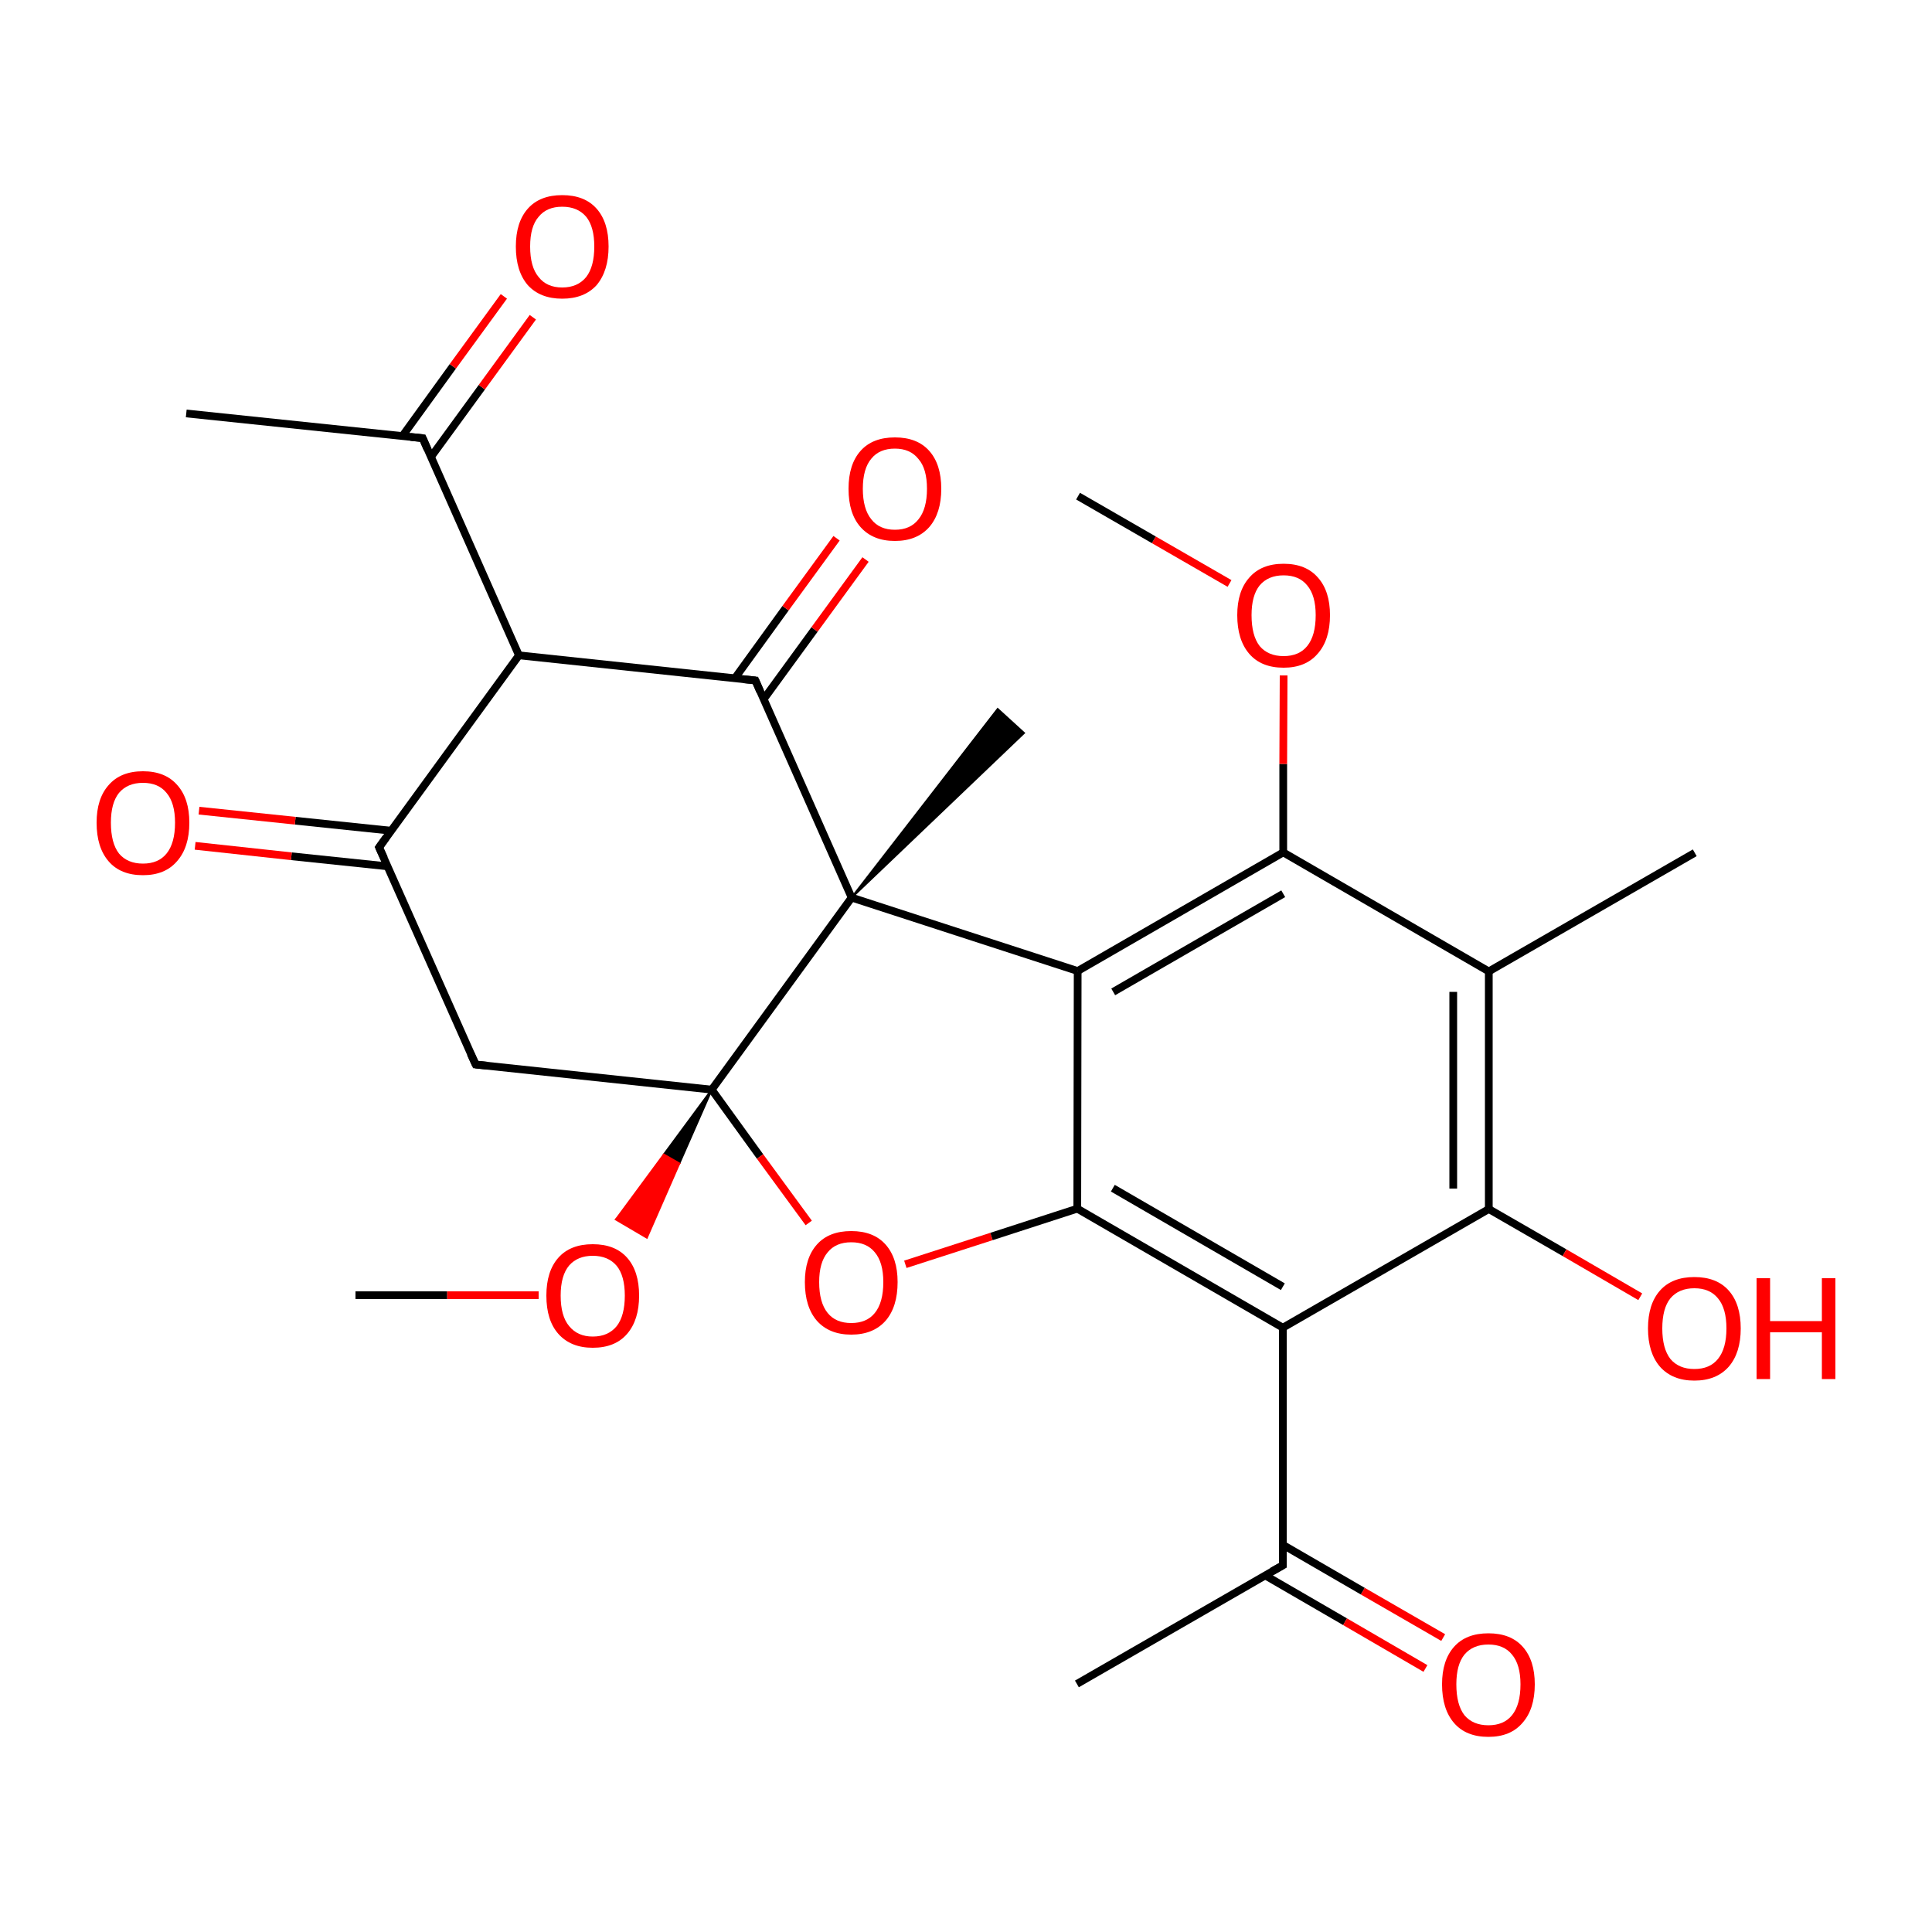 
<svg version='1.1' baseProfile='full'
              xmlns='http://www.w3.org/2000/svg'
                      xmlns:rdkit='http://www.rdkit.org/xml'
                      xmlns:xlink='http://www.w3.org/1999/xlink'
                  xml:space='preserve'
width='500px' height='500px' viewBox='0 0 500 500'>
<!-- END OF HEADER -->
<rect style='opacity:1.0;fill:#FFFFFF;stroke:none' width='500.0' height='500.0' x='0.0' y='0.0'> </rect>
<path class='bond-0 atom-0 atom-1' d='M 438.6,220.7 L 385.3,251.4' style='fill:none;fill-rule:evenodd;stroke:#000000;stroke-width:2.0px;stroke-linecap:butt;stroke-linejoin:miter;stroke-opacity:1' />
<path class='bond-1 atom-1 atom-2' d='M 385.3,251.4 L 385.3,312.9' style='fill:none;fill-rule:evenodd;stroke:#000000;stroke-width:2.0px;stroke-linecap:butt;stroke-linejoin:miter;stroke-opacity:1' />
<path class='bond-1 atom-1 atom-2' d='M 376.1,256.7 L 376.1,307.6' style='fill:none;fill-rule:evenodd;stroke:#000000;stroke-width:2.0px;stroke-linecap:butt;stroke-linejoin:miter;stroke-opacity:1' />
<path class='bond-2 atom-2 atom-3' d='M 385.3,312.9 L 332.0,343.6' style='fill:none;fill-rule:evenodd;stroke:#000000;stroke-width:2.0px;stroke-linecap:butt;stroke-linejoin:miter;stroke-opacity:1' />
<path class='bond-3 atom-3 atom-4' d='M 332.0,343.6 L 278.8,312.8' style='fill:none;fill-rule:evenodd;stroke:#000000;stroke-width:2.0px;stroke-linecap:butt;stroke-linejoin:miter;stroke-opacity:1' />
<path class='bond-3 atom-3 atom-4' d='M 332.0,333.0 L 288.0,307.5' style='fill:none;fill-rule:evenodd;stroke:#000000;stroke-width:2.0px;stroke-linecap:butt;stroke-linejoin:miter;stroke-opacity:1' />
<path class='bond-4 atom-4 atom-5' d='M 278.8,312.8 L 278.9,251.3' style='fill:none;fill-rule:evenodd;stroke:#000000;stroke-width:2.0px;stroke-linecap:butt;stroke-linejoin:miter;stroke-opacity:1' />
<path class='bond-5 atom-5 atom-6' d='M 278.9,251.3 L 332.1,220.6' style='fill:none;fill-rule:evenodd;stroke:#000000;stroke-width:2.0px;stroke-linecap:butt;stroke-linejoin:miter;stroke-opacity:1' />
<path class='bond-5 atom-5 atom-6' d='M 288.1,256.7 L 332.1,231.3' style='fill:none;fill-rule:evenodd;stroke:#000000;stroke-width:2.0px;stroke-linecap:butt;stroke-linejoin:miter;stroke-opacity:1' />
<path class='bond-6 atom-6 atom-7' d='M 332.1,220.6 L 332.1,197.7' style='fill:none;fill-rule:evenodd;stroke:#000000;stroke-width:2.0px;stroke-linecap:butt;stroke-linejoin:miter;stroke-opacity:1' />
<path class='bond-6 atom-6 atom-7' d='M 332.1,197.7 L 332.2,174.8' style='fill:none;fill-rule:evenodd;stroke:#FF0000;stroke-width:2.0px;stroke-linecap:butt;stroke-linejoin:miter;stroke-opacity:1' />
<path class='bond-7 atom-7 atom-8' d='M 318.2,151.0 L 298.6,139.7' style='fill:none;fill-rule:evenodd;stroke:#FF0000;stroke-width:2.0px;stroke-linecap:butt;stroke-linejoin:miter;stroke-opacity:1' />
<path class='bond-7 atom-7 atom-8' d='M 298.6,139.7 L 279.0,128.4' style='fill:none;fill-rule:evenodd;stroke:#000000;stroke-width:2.0px;stroke-linecap:butt;stroke-linejoin:miter;stroke-opacity:1' />
<path class='bond-8 atom-5 atom-9' d='M 278.9,251.3 L 220.4,232.3' style='fill:none;fill-rule:evenodd;stroke:#000000;stroke-width:2.0px;stroke-linecap:butt;stroke-linejoin:miter;stroke-opacity:1' />
<path class='bond-9 atom-9 atom-10' d='M 220.4,232.3 L 195.5,176.1' style='fill:none;fill-rule:evenodd;stroke:#000000;stroke-width:2.0px;stroke-linecap:butt;stroke-linejoin:miter;stroke-opacity:1' />
<path class='bond-10 atom-10 atom-11' d='M 197.6,181.0 L 210.8,162.9' style='fill:none;fill-rule:evenodd;stroke:#000000;stroke-width:2.0px;stroke-linecap:butt;stroke-linejoin:miter;stroke-opacity:1' />
<path class='bond-10 atom-10 atom-11' d='M 210.8,162.9 L 224.0,144.8' style='fill:none;fill-rule:evenodd;stroke:#FF0000;stroke-width:2.0px;stroke-linecap:butt;stroke-linejoin:miter;stroke-opacity:1' />
<path class='bond-10 atom-10 atom-11' d='M 190.2,175.5 L 203.3,157.4' style='fill:none;fill-rule:evenodd;stroke:#000000;stroke-width:2.0px;stroke-linecap:butt;stroke-linejoin:miter;stroke-opacity:1' />
<path class='bond-10 atom-10 atom-11' d='M 203.3,157.4 L 216.5,139.3' style='fill:none;fill-rule:evenodd;stroke:#FF0000;stroke-width:2.0px;stroke-linecap:butt;stroke-linejoin:miter;stroke-opacity:1' />
<path class='bond-11 atom-10 atom-12' d='M 195.5,176.1 L 134.3,169.6' style='fill:none;fill-rule:evenodd;stroke:#000000;stroke-width:2.0px;stroke-linecap:butt;stroke-linejoin:miter;stroke-opacity:1' />
<path class='bond-12 atom-12 atom-13' d='M 134.3,169.6 L 98.1,219.3' style='fill:none;fill-rule:evenodd;stroke:#000000;stroke-width:2.0px;stroke-linecap:butt;stroke-linejoin:miter;stroke-opacity:1' />
<path class='bond-13 atom-13 atom-14' d='M 101.3,215.0 L 76.4,212.4' style='fill:none;fill-rule:evenodd;stroke:#000000;stroke-width:2.0px;stroke-linecap:butt;stroke-linejoin:miter;stroke-opacity:1' />
<path class='bond-13 atom-13 atom-14' d='M 76.4,212.4 L 51.5,209.8' style='fill:none;fill-rule:evenodd;stroke:#FF0000;stroke-width:2.0px;stroke-linecap:butt;stroke-linejoin:miter;stroke-opacity:1' />
<path class='bond-13 atom-13 atom-14' d='M 100.3,224.2 L 75.4,221.6' style='fill:none;fill-rule:evenodd;stroke:#000000;stroke-width:2.0px;stroke-linecap:butt;stroke-linejoin:miter;stroke-opacity:1' />
<path class='bond-13 atom-13 atom-14' d='M 75.4,221.6 L 50.5,218.9' style='fill:none;fill-rule:evenodd;stroke:#FF0000;stroke-width:2.0px;stroke-linecap:butt;stroke-linejoin:miter;stroke-opacity:1' />
<path class='bond-14 atom-13 atom-15' d='M 98.1,219.3 L 123.1,275.5' style='fill:none;fill-rule:evenodd;stroke:#000000;stroke-width:2.0px;stroke-linecap:butt;stroke-linejoin:miter;stroke-opacity:1' />
<path class='bond-15 atom-15 atom-16' d='M 123.1,275.5 L 184.2,282.0' style='fill:none;fill-rule:evenodd;stroke:#000000;stroke-width:2.0px;stroke-linecap:butt;stroke-linejoin:miter;stroke-opacity:1' />
<path class='bond-16 atom-16 atom-17' d='M 184.2,282.0 L 196.7,299.3' style='fill:none;fill-rule:evenodd;stroke:#000000;stroke-width:2.0px;stroke-linecap:butt;stroke-linejoin:miter;stroke-opacity:1' />
<path class='bond-16 atom-16 atom-17' d='M 196.7,299.3 L 209.3,316.5' style='fill:none;fill-rule:evenodd;stroke:#FF0000;stroke-width:2.0px;stroke-linecap:butt;stroke-linejoin:miter;stroke-opacity:1' />
<path class='bond-17 atom-16 atom-18' d='M 184.2,282.0 L 175.8,301.1 L 171.8,298.8 Z' style='fill:#000000;fill-rule:evenodd;fill-opacity:1;stroke:#000000;stroke-width:0.5px;stroke-linecap:butt;stroke-linejoin:miter;stroke-opacity:1;' />
<path class='bond-17 atom-16 atom-18' d='M 175.8,301.1 L 159.4,315.6 L 167.4,320.3 Z' style='fill:#FF0000;fill-rule:evenodd;fill-opacity:1;stroke:#FF0000;stroke-width:0.5px;stroke-linecap:butt;stroke-linejoin:miter;stroke-opacity:1;' />
<path class='bond-17 atom-16 atom-18' d='M 175.8,301.1 L 171.8,298.8 L 159.4,315.6 Z' style='fill:#FF0000;fill-rule:evenodd;fill-opacity:1;stroke:#FF0000;stroke-width:0.5px;stroke-linecap:butt;stroke-linejoin:miter;stroke-opacity:1;' />
<path class='bond-18 atom-18 atom-19' d='M 139.4,335.2 L 115.7,335.2' style='fill:none;fill-rule:evenodd;stroke:#FF0000;stroke-width:2.0px;stroke-linecap:butt;stroke-linejoin:miter;stroke-opacity:1' />
<path class='bond-18 atom-18 atom-19' d='M 115.7,335.2 L 92.0,335.2' style='fill:none;fill-rule:evenodd;stroke:#000000;stroke-width:2.0px;stroke-linecap:butt;stroke-linejoin:miter;stroke-opacity:1' />
<path class='bond-19 atom-12 atom-20' d='M 134.3,169.6 L 109.4,113.4' style='fill:none;fill-rule:evenodd;stroke:#000000;stroke-width:2.0px;stroke-linecap:butt;stroke-linejoin:miter;stroke-opacity:1' />
<path class='bond-20 atom-20 atom-21' d='M 111.5,118.3 L 124.7,100.2' style='fill:none;fill-rule:evenodd;stroke:#000000;stroke-width:2.0px;stroke-linecap:butt;stroke-linejoin:miter;stroke-opacity:1' />
<path class='bond-20 atom-20 atom-21' d='M 124.7,100.2 L 137.9,82.1' style='fill:none;fill-rule:evenodd;stroke:#FF0000;stroke-width:2.0px;stroke-linecap:butt;stroke-linejoin:miter;stroke-opacity:1' />
<path class='bond-20 atom-20 atom-21' d='M 104.1,112.9 L 117.2,94.8' style='fill:none;fill-rule:evenodd;stroke:#000000;stroke-width:2.0px;stroke-linecap:butt;stroke-linejoin:miter;stroke-opacity:1' />
<path class='bond-20 atom-20 atom-21' d='M 117.2,94.8 L 130.4,76.7' style='fill:none;fill-rule:evenodd;stroke:#FF0000;stroke-width:2.0px;stroke-linecap:butt;stroke-linejoin:miter;stroke-opacity:1' />
<path class='bond-21 atom-20 atom-22' d='M 109.4,113.4 L 48.2,107.0' style='fill:none;fill-rule:evenodd;stroke:#000000;stroke-width:2.0px;stroke-linecap:butt;stroke-linejoin:miter;stroke-opacity:1' />
<path class='bond-22 atom-9 atom-23' d='M 220.4,232.3 L 258.2,183.5 L 265.0,189.7 Z' style='fill:#000000;fill-rule:evenodd;fill-opacity:1;stroke:#000000;stroke-width:0.5px;stroke-linecap:butt;stroke-linejoin:miter;stroke-opacity:1;' />
<path class='bond-23 atom-3 atom-24' d='M 332.0,343.6 L 332.0,405.1' style='fill:none;fill-rule:evenodd;stroke:#000000;stroke-width:2.0px;stroke-linecap:butt;stroke-linejoin:miter;stroke-opacity:1' />
<path class='bond-24 atom-24 atom-25' d='M 327.4,407.7 L 348.1,419.7' style='fill:none;fill-rule:evenodd;stroke:#000000;stroke-width:2.0px;stroke-linecap:butt;stroke-linejoin:miter;stroke-opacity:1' />
<path class='bond-24 atom-24 atom-25' d='M 348.1,419.7 L 368.9,431.8' style='fill:none;fill-rule:evenodd;stroke:#FF0000;stroke-width:2.0px;stroke-linecap:butt;stroke-linejoin:miter;stroke-opacity:1' />
<path class='bond-24 atom-24 atom-25' d='M 332.0,399.8 L 352.7,411.8' style='fill:none;fill-rule:evenodd;stroke:#000000;stroke-width:2.0px;stroke-linecap:butt;stroke-linejoin:miter;stroke-opacity:1' />
<path class='bond-24 atom-24 atom-25' d='M 352.7,411.8 L 373.5,423.8' style='fill:none;fill-rule:evenodd;stroke:#FF0000;stroke-width:2.0px;stroke-linecap:butt;stroke-linejoin:miter;stroke-opacity:1' />
<path class='bond-25 atom-24 atom-26' d='M 332.0,405.1 L 278.7,435.8' style='fill:none;fill-rule:evenodd;stroke:#000000;stroke-width:2.0px;stroke-linecap:butt;stroke-linejoin:miter;stroke-opacity:1' />
<path class='bond-26 atom-2 atom-27' d='M 385.3,312.9 L 404.9,324.2' style='fill:none;fill-rule:evenodd;stroke:#000000;stroke-width:2.0px;stroke-linecap:butt;stroke-linejoin:miter;stroke-opacity:1' />
<path class='bond-26 atom-2 atom-27' d='M 404.9,324.2 L 424.5,335.6' style='fill:none;fill-rule:evenodd;stroke:#FF0000;stroke-width:2.0px;stroke-linecap:butt;stroke-linejoin:miter;stroke-opacity:1' />
<path class='bond-27 atom-6 atom-1' d='M 332.1,220.6 L 385.3,251.4' style='fill:none;fill-rule:evenodd;stroke:#000000;stroke-width:2.0px;stroke-linecap:butt;stroke-linejoin:miter;stroke-opacity:1' />
<path class='bond-28 atom-17 atom-4' d='M 234.3,327.2 L 256.6,320.0' style='fill:none;fill-rule:evenodd;stroke:#FF0000;stroke-width:2.0px;stroke-linecap:butt;stroke-linejoin:miter;stroke-opacity:1' />
<path class='bond-28 atom-17 atom-4' d='M 256.6,320.0 L 278.8,312.8' style='fill:none;fill-rule:evenodd;stroke:#000000;stroke-width:2.0px;stroke-linecap:butt;stroke-linejoin:miter;stroke-opacity:1' />
<path class='bond-29 atom-16 atom-9' d='M 184.2,282.0 L 220.4,232.3' style='fill:none;fill-rule:evenodd;stroke:#000000;stroke-width:2.0px;stroke-linecap:butt;stroke-linejoin:miter;stroke-opacity:1' />
<path d='M 196.7,178.9 L 195.5,176.1 L 192.4,175.8' style='fill:none;stroke:#000000;stroke-width:2.0px;stroke-linecap:butt;stroke-linejoin:miter;stroke-opacity:1;' />
<path d='M 99.9,216.8 L 98.1,219.3 L 99.4,222.1' style='fill:none;stroke:#000000;stroke-width:2.0px;stroke-linecap:butt;stroke-linejoin:miter;stroke-opacity:1;' />
<path d='M 121.8,272.7 L 123.1,275.5 L 126.1,275.8' style='fill:none;stroke:#000000;stroke-width:2.0px;stroke-linecap:butt;stroke-linejoin:miter;stroke-opacity:1;' />
<path d='M 110.6,116.2 L 109.4,113.4 L 106.3,113.1' style='fill:none;stroke:#000000;stroke-width:2.0px;stroke-linecap:butt;stroke-linejoin:miter;stroke-opacity:1;' />
<path d='M 332.0,402.0 L 332.0,405.1 L 329.3,406.6' style='fill:none;stroke:#000000;stroke-width:2.0px;stroke-linecap:butt;stroke-linejoin:miter;stroke-opacity:1;' />
<path class='atom-7' d='M 320.2 159.2
Q 320.2 153.0, 323.3 149.5
Q 326.4 145.9, 332.2 145.9
Q 338.0 145.9, 341.1 149.5
Q 344.2 153.0, 344.2 159.2
Q 344.2 165.6, 341.0 169.2
Q 337.9 172.8, 332.2 172.8
Q 326.4 172.8, 323.3 169.2
Q 320.2 165.6, 320.2 159.2
M 332.2 169.8
Q 336.2 169.8, 338.3 167.2
Q 340.5 164.5, 340.5 159.2
Q 340.5 154.1, 338.3 151.5
Q 336.2 148.9, 332.2 148.9
Q 328.2 148.9, 326.0 151.5
Q 323.9 154.1, 323.9 159.2
Q 323.9 164.5, 326.0 167.2
Q 328.2 169.8, 332.2 169.8
' fill='#FF0000'/>
<path class='atom-11' d='M 219.6 126.5
Q 219.6 120.2, 222.7 116.7
Q 225.8 113.2, 231.6 113.2
Q 237.4 113.2, 240.5 116.7
Q 243.6 120.2, 243.6 126.5
Q 243.6 132.8, 240.5 136.4
Q 237.3 140.0, 231.6 140.0
Q 225.9 140.0, 222.7 136.4
Q 219.6 132.9, 219.6 126.5
M 231.6 137.1
Q 235.6 137.1, 237.7 134.4
Q 239.9 131.7, 239.9 126.5
Q 239.9 121.3, 237.7 118.8
Q 235.6 116.1, 231.6 116.1
Q 227.6 116.1, 225.5 118.7
Q 223.3 121.3, 223.3 126.5
Q 223.3 131.7, 225.5 134.4
Q 227.6 137.1, 231.6 137.1
' fill='#FF0000'/>
<path class='atom-14' d='M 25.0 212.9
Q 25.0 206.7, 28.1 203.2
Q 31.2 199.6, 37.0 199.6
Q 42.8 199.6, 45.9 203.2
Q 49.0 206.7, 49.0 212.9
Q 49.0 219.3, 45.8 222.9
Q 42.7 226.5, 37.0 226.5
Q 31.2 226.5, 28.1 222.9
Q 25.0 219.3, 25.0 212.9
M 37.0 223.5
Q 41.0 223.5, 43.1 220.9
Q 45.3 218.2, 45.3 212.9
Q 45.3 207.8, 43.1 205.2
Q 41.0 202.6, 37.0 202.6
Q 33.0 202.6, 30.8 205.2
Q 28.7 207.8, 28.7 212.9
Q 28.7 218.2, 30.8 220.9
Q 33.0 223.5, 37.0 223.5
' fill='#FF0000'/>
<path class='atom-17' d='M 208.3 331.8
Q 208.3 325.6, 211.4 322.1
Q 214.5 318.6, 220.3 318.6
Q 226.1 318.6, 229.2 322.1
Q 232.3 325.6, 232.3 331.8
Q 232.3 338.2, 229.2 341.8
Q 226.0 345.4, 220.3 345.4
Q 214.6 345.4, 211.4 341.8
Q 208.3 338.2, 208.3 331.8
M 220.3 342.4
Q 224.3 342.4, 226.4 339.8
Q 228.6 337.1, 228.6 331.8
Q 228.6 326.7, 226.4 324.1
Q 224.3 321.5, 220.3 321.5
Q 216.3 321.5, 214.2 324.1
Q 212.0 326.7, 212.0 331.8
Q 212.0 337.1, 214.2 339.8
Q 216.3 342.4, 220.3 342.4
' fill='#FF0000'/>
<path class='atom-18' d='M 141.4 335.3
Q 141.4 329.0, 144.5 325.5
Q 147.6 322.0, 153.4 322.0
Q 159.2 322.0, 162.3 325.5
Q 165.4 329.0, 165.4 335.3
Q 165.4 341.6, 162.3 345.2
Q 159.2 348.8, 153.4 348.8
Q 147.7 348.8, 144.5 345.2
Q 141.4 341.7, 141.4 335.3
M 153.4 345.9
Q 157.4 345.9, 159.6 343.2
Q 161.7 340.5, 161.7 335.3
Q 161.7 330.2, 159.6 327.6
Q 157.4 325.0, 153.4 325.0
Q 149.5 325.0, 147.3 327.5
Q 145.1 330.1, 145.1 335.3
Q 145.1 340.6, 147.3 343.2
Q 149.5 345.9, 153.4 345.9
' fill='#FF0000'/>
<path class='atom-21' d='M 133.5 63.8
Q 133.5 57.5, 136.6 54.0
Q 139.7 50.5, 145.5 50.5
Q 151.3 50.5, 154.4 54.0
Q 157.5 57.5, 157.5 63.8
Q 157.5 70.1, 154.4 73.8
Q 151.2 77.3, 145.5 77.3
Q 139.8 77.3, 136.6 73.8
Q 133.5 70.2, 133.5 63.8
M 145.5 74.4
Q 149.5 74.4, 151.7 71.7
Q 153.8 69.0, 153.8 63.8
Q 153.8 58.7, 151.7 56.1
Q 149.5 53.5, 145.5 53.5
Q 141.5 53.5, 139.4 56.1
Q 137.2 58.6, 137.2 63.8
Q 137.2 69.1, 139.4 71.7
Q 141.5 74.4, 145.5 74.4
' fill='#FF0000'/>
<path class='atom-25' d='M 373.2 435.9
Q 373.2 429.7, 376.3 426.2
Q 379.4 422.7, 385.2 422.7
Q 391.0 422.7, 394.1 426.2
Q 397.2 429.7, 397.2 435.9
Q 397.2 442.3, 394.0 445.9
Q 390.9 449.5, 385.2 449.5
Q 379.4 449.5, 376.3 445.9
Q 373.2 442.3, 373.2 435.9
M 385.2 446.5
Q 389.2 446.5, 391.3 443.9
Q 393.5 441.2, 393.5 435.9
Q 393.5 430.8, 391.3 428.2
Q 389.2 425.6, 385.2 425.6
Q 381.2 425.6, 379.0 428.2
Q 376.9 430.8, 376.9 435.9
Q 376.9 441.2, 379.0 443.9
Q 381.2 446.5, 385.2 446.5
' fill='#FF0000'/>
<path class='atom-27' d='M 426.5 343.8
Q 426.5 337.5, 429.6 334.0
Q 432.7 330.5, 438.5 330.5
Q 444.3 330.5, 447.4 334.0
Q 450.5 337.5, 450.5 343.8
Q 450.5 350.1, 447.4 353.7
Q 444.2 357.3, 438.5 357.3
Q 432.8 357.3, 429.6 353.7
Q 426.5 350.1, 426.5 343.8
M 438.5 354.3
Q 442.5 354.3, 444.6 351.7
Q 446.8 349.0, 446.8 343.8
Q 446.8 338.6, 444.6 336.0
Q 442.5 333.4, 438.5 333.4
Q 434.5 333.4, 432.3 336.0
Q 430.2 338.6, 430.2 343.8
Q 430.2 349.0, 432.3 351.7
Q 434.5 354.3, 438.5 354.3
' fill='#FF0000'/>
<path class='atom-27' d='M 454.6 330.8
L 458.1 330.8
L 458.1 341.9
L 471.5 341.9
L 471.5 330.8
L 475.0 330.8
L 475.0 356.9
L 471.5 356.9
L 471.5 344.8
L 458.1 344.8
L 458.1 356.9
L 454.6 356.9
L 454.6 330.8
' fill='#FF0000'/>
</svg>
